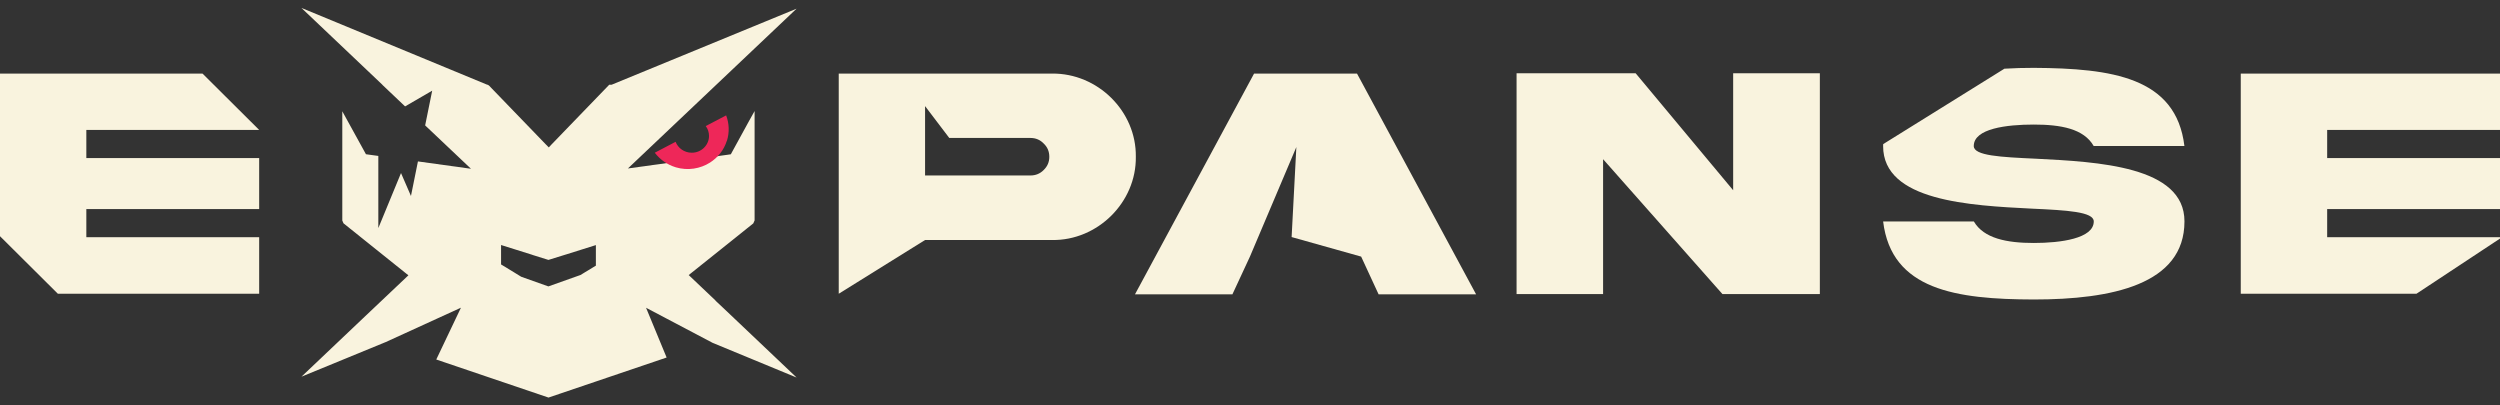 <svg width="148" height="24" viewBox="0 0 148 24" fill="none" xmlns="http://www.w3.org/2000/svg">
<rect x="0" y="0" width="148" height="24" fill="#333333" stroke="none"/>
<g clip-path="url(#clip0_5702_801)">
<path d="M80.335 4.356H74.241L67.19 17.426H72.958L73.996 15.191L76.744 8.706L76.464 14.034L80.58 15.191L81.614 17.426H87.386L80.335 4.356Z" fill="#F9F3DE"/>
<path d="M102.603 4.338V11.263L96.831 4.338H89.781V17.408H94.903V9.424L101.967 17.408H107.735V4.338H102.603Z" fill="#F9F3DE"/>
<path d="M120.507 9.395C118.442 9.299 116.847 9.22 116.847 8.645C116.847 7.606 118.804 7.374 120.399 7.374C121.994 7.374 123.362 7.617 123.947 8.645H129.317C128.828 4.563 125.007 4.046 120.399 4.017C119.814 4.017 119.232 4.031 118.661 4.067L111.485 8.531C111.481 8.57 111.481 8.606 111.481 8.645C111.474 11.912 116.628 12.166 120.295 12.352C122.36 12.448 123.951 12.534 123.951 13.109C123.951 14.119 121.997 14.384 120.403 14.384C118.808 14.384 117.44 14.119 116.851 13.109H111.481C111.973 17.165 115.795 17.719 120.403 17.73C125.018 17.73 129.32 16.844 129.32 13.109C129.331 9.831 124.177 9.581 120.51 9.395H120.507Z" fill="#F9F3DE"/>
<path d="M62.284 4.356H49.653V17.39L54.764 14.209H62.284C64.985 14.248 67.277 11.97 67.241 9.281C67.277 6.585 64.985 4.328 62.284 4.356ZM61.785 10.066C61.573 10.281 61.307 10.388 61.006 10.388H54.764V6.281L56.197 8.167H61.006C61.307 8.167 61.573 8.274 61.785 8.495C62.011 8.709 62.119 8.97 62.119 9.281C62.119 9.591 62.011 9.845 61.785 10.066Z" fill="#F9F3DE"/>
<path d="M5.111 7.692H15.343L11.989 4.356H0V13.984L3.426 17.39H15.343V14.044H5.111V12.377H15.343V9.359H5.111V7.692Z" fill="#F9F3DE"/>
<path d="M148 7.692V4.356H132.653V17.39H143.054L148 14.123V14.044H137.768V12.377H148V9.359H137.768V7.692H148Z" fill="#F9F3DE"/>
<path d="M42.355 17.797H42.366L40.771 16.283L42.675 14.762L44.596 13.223L44.672 13.048V6.574L44.337 7.174L43.522 8.663L43.264 9.134L43.016 9.17L41.834 9.331L40.089 9.57L37.172 9.973L47.157 0.514L36.206 5.017H36.066L32.651 8.552L32.489 8.727L32.313 8.549L28.937 5.053L28.898 5.038L28.876 5.017H28.847L17.843 0.468L22.641 5.021H22.634L23.981 6.299L25.586 5.367L25.169 7.424L27.881 9.991L24.742 9.556L24.329 11.602L23.74 10.245L22.792 12.545L22.397 13.502V9.231L22.052 9.184L21.664 9.131L21.556 8.934L20.264 6.588V13.055L20.335 13.22L24.038 16.187L24.178 16.298L24.103 16.369L22.454 17.93L21.481 18.851L17.846 22.3L22.806 20.262H22.81L27.288 18.215L25.827 21.283L32.471 23.536L39.464 21.165L38.246 18.219L42.183 20.294L47.16 22.351L42.869 18.28L42.355 17.797ZM35.269 15.73C35.028 15.873 34.788 16.019 34.551 16.166C34.547 16.169 34.54 16.173 34.536 16.176C34.482 16.212 34.425 16.248 34.364 16.28L32.464 16.955L30.855 16.383C30.74 16.312 30.625 16.241 30.506 16.169C30.492 16.158 30.471 16.144 30.449 16.133C30.187 15.973 29.925 15.812 29.663 15.655V14.505L31.476 15.073L31.544 15.098L32.468 15.387L33.469 15.076L33.495 15.069L35.276 14.509V15.733L35.269 15.73Z" fill="#F9F3DE"/>
<path d="M43.03 8.331C42.858 8.884 42.495 9.327 42.035 9.623C41.457 9.991 40.721 10.116 40.01 9.906C40.006 9.906 40.002 9.906 39.999 9.902C39.482 9.745 39.062 9.434 38.763 9.041L39.995 8.395C40.143 8.774 40.513 9.041 40.954 9.041C41.518 9.041 41.974 8.595 41.974 8.045C41.974 7.827 41.902 7.624 41.78 7.463L42.987 6.831C43.167 7.299 43.192 7.824 43.034 8.338L43.03 8.331Z" fill="#EE2759"/>
<path d="M20.558 8.72V8.734L20.551 8.72H20.558Z" fill="#F9F3DE"/>
</g>
<defs>
<clipPath id="clip0_5702_801">
<rect width="148" height="23.065" fill="white" transform="translate(0 0.468)"/>
</clipPath>
</defs>
</svg>
